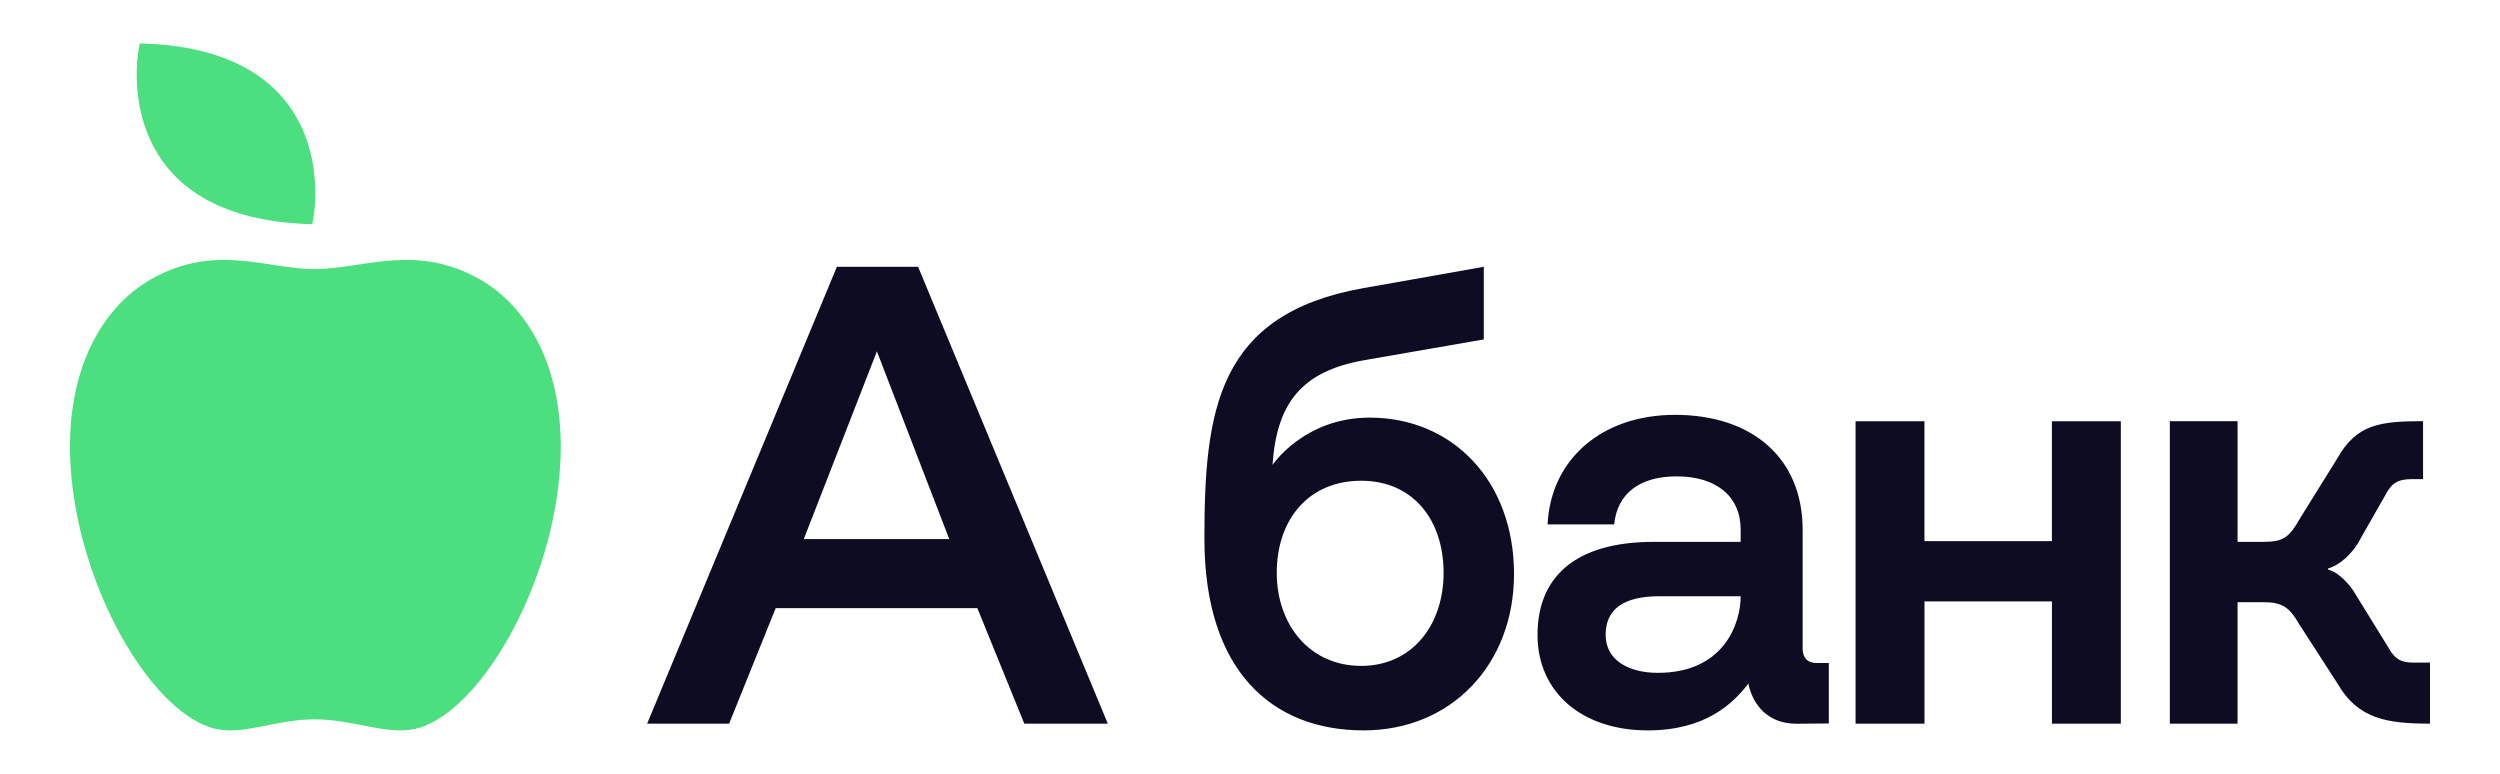 <svg width="168" height="52" viewBox="0 0 168 52" fill="none" xmlns="http://www.w3.org/2000/svg">
<path d="M20.984 15.066C21.545 12.479 21.826 3.22 9.391 2.916C8.833 5.505 8.551 14.759 20.984 15.066ZM21.138 48.34C18.348 48.34 16.146 49.562 14.09 48.869C10.05 47.509 5.525 39.763 4.801 32.06C4.15 25.105 6.822 20.654 10.148 18.768C14.47 16.314 17.907 18.085 21.138 18.085C24.364 18.085 27.919 16.316 32.237 18.768C35.565 20.654 38.235 25.105 37.584 32.06C36.862 39.763 32.336 47.511 28.296 48.869C26.241 49.562 23.928 48.34 21.138 48.34Z" fill="#4BDF7F"/>
<path d="M145.813 48.629H150.364V40.467H152.092C153.385 40.467 153.85 40.814 154.498 41.934L157.093 45.953C158.46 48.325 160.447 48.629 163.297 48.629V44.527H162.184C161.434 44.527 160.988 44.353 160.573 43.634L158.273 39.906C157.998 39.413 157.213 38.458 156.449 38.279V38.198C157.139 38.019 158.074 37.278 158.609 36.225L160.269 33.316C160.684 32.491 161.122 32.197 162.054 32.197H162.83V28.303C159.907 28.303 158.355 28.518 157.063 30.811L154.575 34.812C153.851 36.092 153.462 36.412 152.118 36.412H150.365V28.303H145.813V48.629ZM124.695 48.629H129.325V40.414H137.89V48.629H142.519V28.307H137.888V36.362H129.323V28.307H124.694V48.63L124.695 48.629ZM107.899 42.66C107.899 40.954 109.078 40.067 111.507 40.067H116.974C116.974 41.828 115.904 45.215 111.404 45.215C109.491 45.215 107.899 44.396 107.899 42.66ZM103.321 42.66C103.321 46.557 106.348 49.082 110.719 49.082C114.622 49.082 116.457 47.274 117.491 45.941C117.775 47.329 118.767 48.635 120.723 48.635L122.897 48.617V44.555H122.069C121.474 44.555 121.138 44.207 121.138 43.593V35.613C121.138 30.705 117.665 27.878 112.569 27.878C107.577 27.878 104.206 30.918 103.997 35.239H108.472C108.679 33.159 110.189 32.012 112.672 32.012C115.358 32.012 116.972 33.372 116.972 35.587V36.414H111.121C105.799 36.414 103.322 38.819 103.322 42.66H103.321ZM85.798 38.494C85.798 34.919 87.931 32.306 91.475 32.306C94.942 32.306 97.009 34.92 97.009 38.494C97.009 42.041 94.864 44.748 91.475 44.748C88.008 44.748 85.798 41.987 85.798 38.492V38.494ZM80.936 36.199C80.936 45.108 85.501 49.082 91.63 49.082C97.552 49.082 101.742 44.63 101.742 38.573C101.742 32.333 97.629 28.064 92.043 28.064C87.596 28.064 85.488 31.292 85.514 31.238C85.795 27.088 87.462 24.933 91.722 24.197L99.712 22.809V17.928L91.591 19.367C81.794 21.118 80.936 27.596 80.936 36.199ZM54.014 36.227L58.928 23.61L63.79 36.227H54.014ZM43.488 48.629H48.997L52.127 40.868H65.679L68.834 48.629H74.445L61.697 17.929H56.239L43.488 48.629Z" fill="#0D0C22"/>
</svg>
